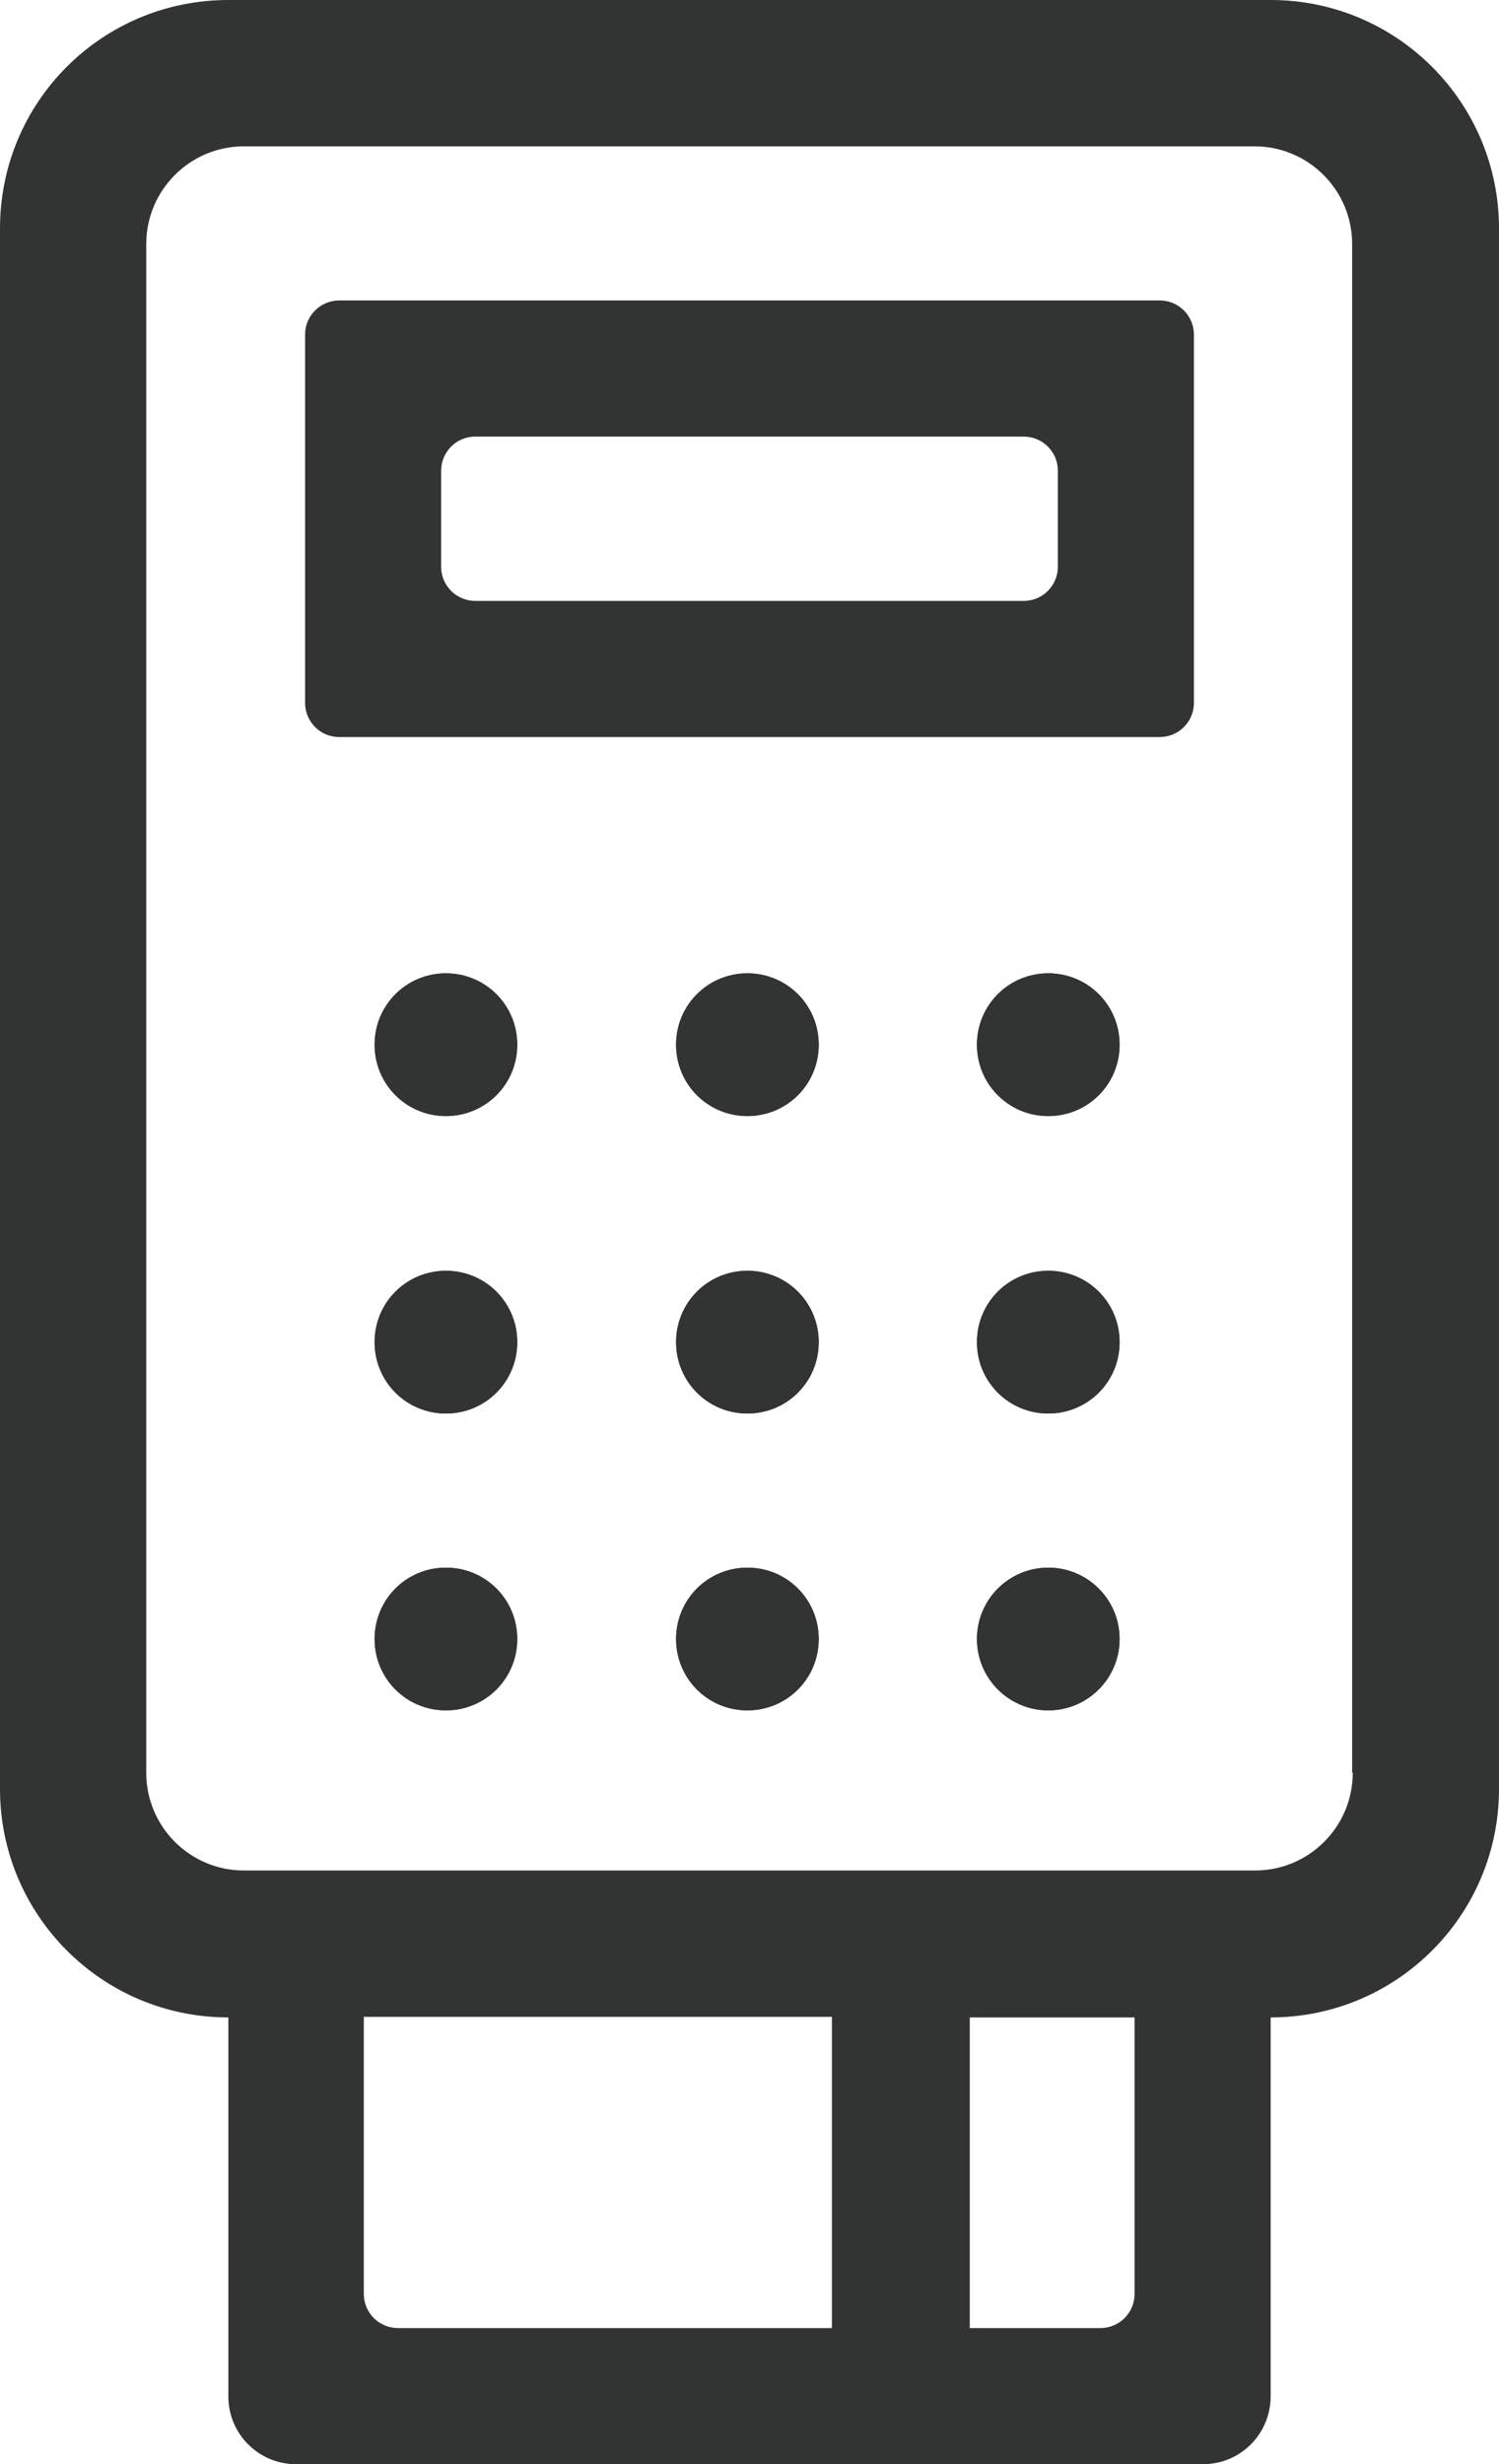 <?xml version="1.0" encoding="UTF-8"?>
<svg id="_レイヤー_2" data-name="レイヤー 2" xmlns="http://www.w3.org/2000/svg" viewBox="0 0 25.01 41.09">
  <defs>
    <style>
      .cls-1 {
        fill: #323333;
      }
    </style>
  </defs>
  <g id="_レイヤー" data-name="レイヤー">
    <g>
      <path class="cls-1" d="M21.2,0H3.81C1.7,0,0,1.7,0,3.81v26.02c0,2.1,1.7,3.81,3.81,3.81h0v6.32c0,.63.51,1.13,1.13,1.13h15.13c.63,0,1.13-.51,1.13-1.13v-6.32h0c2.1,0,3.81-1.7,3.81-3.81V3.81c0-2.1-1.7-3.81-3.81-3.81ZM13.88,38.82h-7.24c-.31,0-.57-.25-.57-.57v-4.62h7.81v5.18ZM18.93,38.25c0,.31-.25.57-.57.57h-2.18v-5.18h2.75v4.62ZM22.57,29.56c0,.9-.73,1.63-1.63,1.63H4.07c-.9,0-1.63-.73-1.63-1.63V4.07c0-.9.73-1.63,1.63-1.63h16.86c.9,0,1.63.73,1.63,1.63v25.49Z"/>
      <path class="cls-1" d="M12.47,26.14c-.66,0-1.19.53-1.19,1.19s.53,1.19,1.19,1.19,1.19-.53,1.19-1.19-.53-1.19-1.19-1.19Z"/>
      <path class="cls-1" d="M7.44,16.23c-.66,0-1.19.53-1.19,1.19s.53,1.19,1.19,1.19,1.19-.53,1.19-1.19-.53-1.19-1.19-1.19Z"/>
      <path class="cls-1" d="M12.47,21.19c-.66,0-1.19.53-1.19,1.19s.53,1.19,1.19,1.19,1.19-.53,1.19-1.19-.53-1.19-1.19-1.19Z"/>
      <path class="cls-1" d="M7.44,26.14c-.66,0-1.19.53-1.19,1.19s.53,1.19,1.19,1.19,1.19-.53,1.19-1.19-.53-1.19-1.19-1.19Z"/>
      <path class="cls-1" d="M7.44,21.19c-.66,0-1.19.53-1.19,1.19s.53,1.19,1.19,1.19,1.19-.53,1.19-1.19-.53-1.19-1.19-1.19Z"/>
      <path class="cls-1" d="M17.49,16.23c-.66,0-1.19.53-1.19,1.19s.53,1.19,1.19,1.19,1.19-.53,1.19-1.19-.53-1.19-1.19-1.19Z"/>
      <path class="cls-1" d="M12.47,16.23c-.66,0-1.19.53-1.19,1.19s.53,1.19,1.19,1.19,1.19-.53,1.19-1.19-.53-1.19-1.19-1.19Z"/>
      <circle class="cls-1" cx="17.49" cy="27.33" r="1.19"/>
      <path class="cls-1" d="M17.49,21.19c-.66,0-1.19.53-1.19,1.19s.53,1.19,1.19,1.19,1.19-.53,1.19-1.19-.53-1.19-1.19-1.19Z"/>
      <g>
        <path class="cls-1" d="M19.35,5.01H5.66c-.31,0-.57.25-.57.57v6.14c0,.31.25.57.57.57h13.69c.31,0,.57-.25.57-.57v-6.14c0-.31-.25-.57-.57-.57ZM17.65,9.45c0,.31-.25.57-.57.57H7.93c-.31,0-.57-.25-.57-.57v-1.6c0-.31.25-.57.57-.57h9.15c.31,0,.57.25.57.57v1.6Z"/>
        <path class="cls-1" d="M12.47,21.19c-.66,0-1.19.53-1.19,1.19s.53,1.19,1.19,1.19,1.19-.53,1.19-1.19-.53-1.19-1.19-1.19Z"/>
        <path class="cls-1" d="M17.49,16.23c-.66,0-1.19.53-1.19,1.19s.53,1.19,1.19,1.19,1.19-.53,1.19-1.19-.53-1.19-1.19-1.19Z"/>
        <path class="cls-1" d="M17.49,21.19c-.66,0-1.19.53-1.19,1.19s.53,1.19,1.19,1.19,1.19-.53,1.19-1.19-.53-1.19-1.19-1.19Z"/>
        <circle class="cls-1" cx="17.49" cy="27.33" r="1.19"/>
        <path class="cls-1" d="M12.47,16.23c-.66,0-1.19.53-1.19,1.19s.53,1.19,1.19,1.19,1.19-.53,1.19-1.19-.53-1.19-1.19-1.19Z"/>
        <path class="cls-1" d="M12.47,26.14c-.66,0-1.19.53-1.19,1.19s.53,1.19,1.19,1.19,1.19-.53,1.19-1.19-.53-1.19-1.19-1.19Z"/>
        <path class="cls-1" d="M7.44,16.23c-.66,0-1.19.53-1.19,1.19s.53,1.19,1.19,1.19,1.19-.53,1.19-1.19-.53-1.19-1.19-1.19Z"/>
        <path class="cls-1" d="M7.44,26.14c-.66,0-1.19.53-1.19,1.19s.53,1.19,1.19,1.19,1.19-.53,1.19-1.19-.53-1.19-1.19-1.19Z"/>
        <path class="cls-1" d="M7.44,21.19c-.66,0-1.19.53-1.19,1.19s.53,1.19,1.19,1.19,1.19-.53,1.19-1.19-.53-1.19-1.19-1.19Z"/>
      </g>
    </g>
  </g>
</svg>